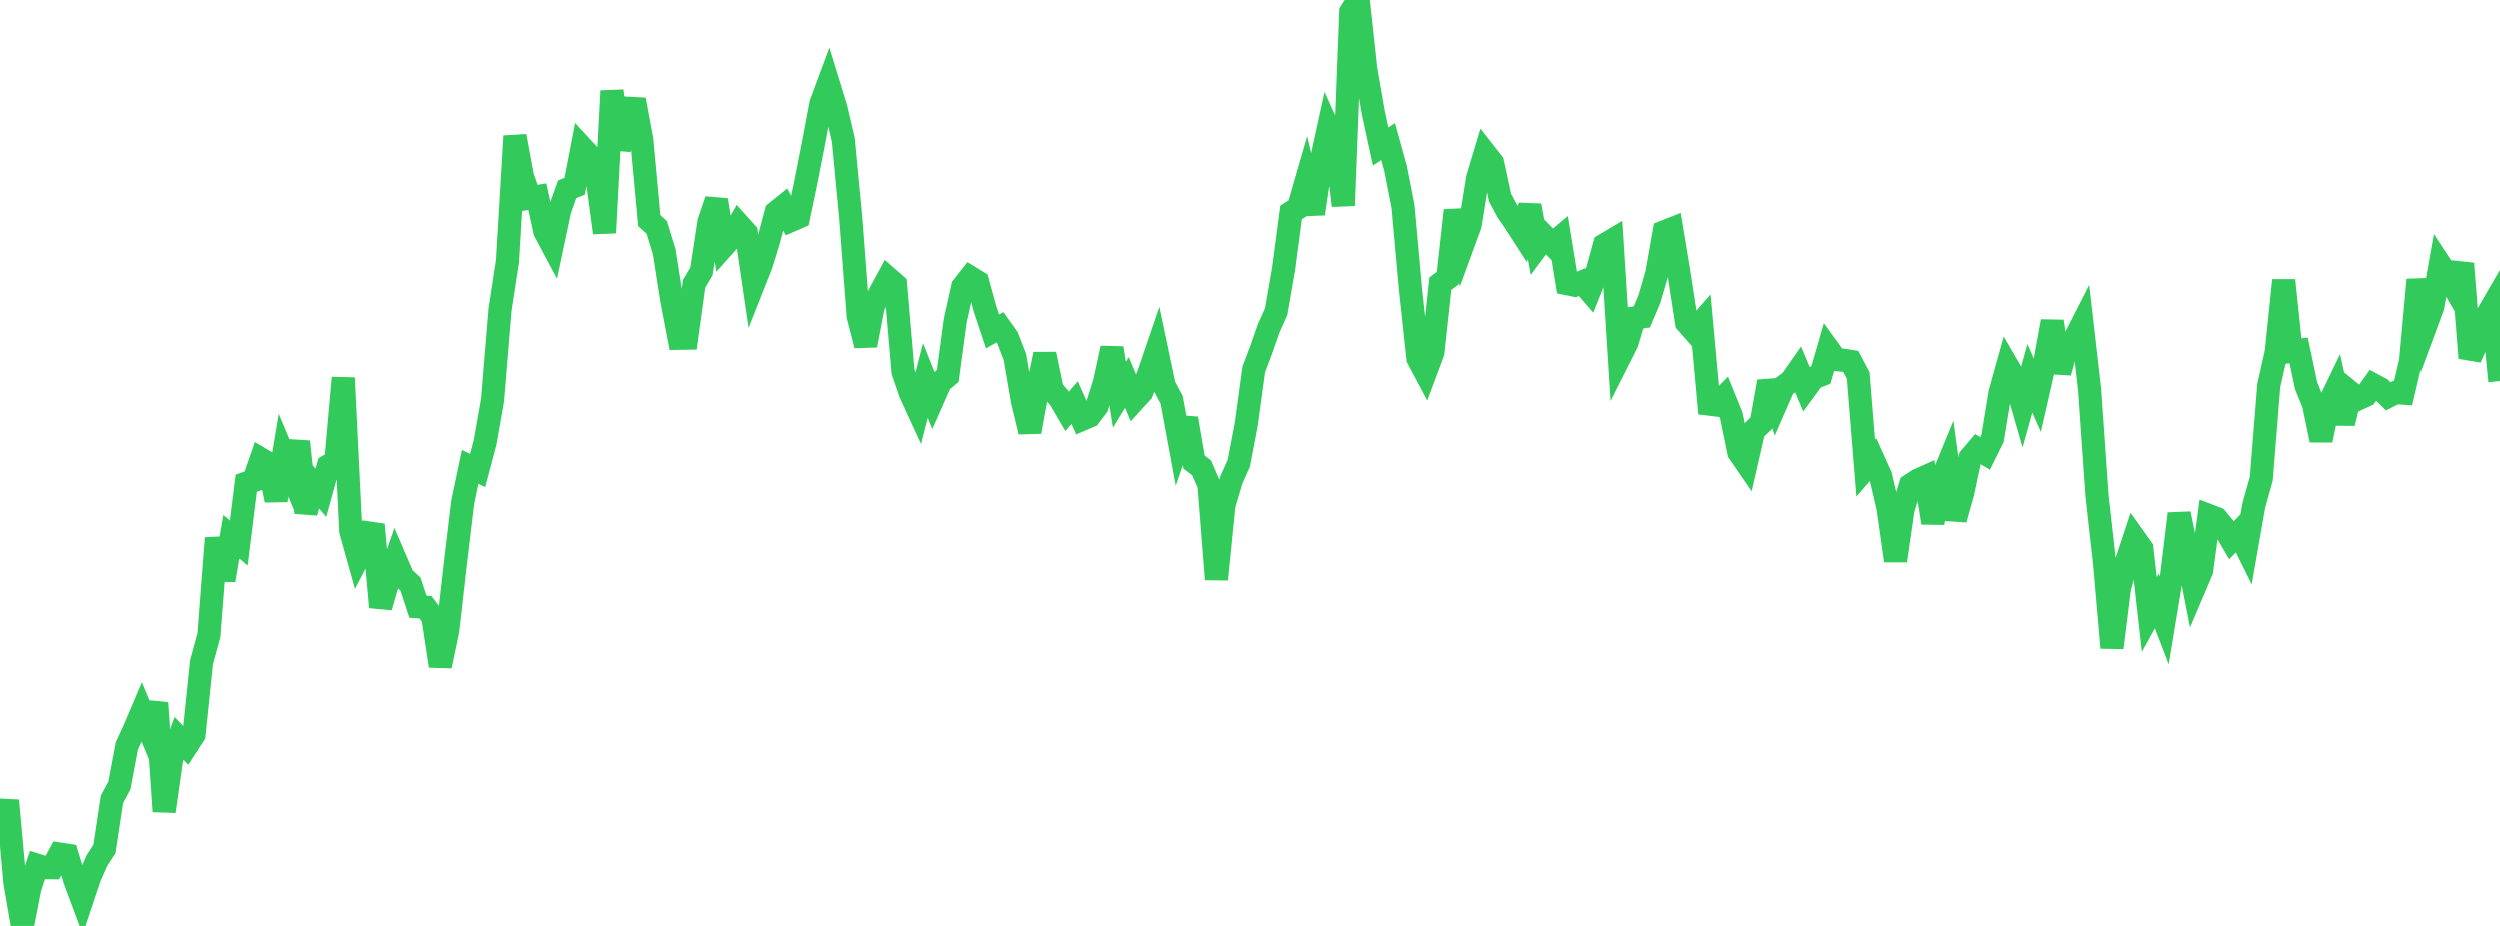 <?xml version="1.0" standalone="no"?>
<!DOCTYPE svg PUBLIC "-//W3C//DTD SVG 1.1//EN" "http://www.w3.org/Graphics/SVG/1.1/DTD/svg11.dtd">

<svg width="135" height="50" viewBox="0 0 135 50" preserveAspectRatio="none" 
  xmlns="http://www.w3.org/2000/svg"
  xmlns:xlink="http://www.w3.org/1999/xlink">


<polyline points="0.0, 45.28 0.403, 43.229 0.806, 47.672 1.209, 50.0 1.612, 47.946 2.015, 46.726 2.418, 46.851 2.821, 46.856 3.224, 46.12 3.627, 46.182 4.03, 47.497 4.433, 48.579 4.836, 47.373 5.239, 46.458 5.642, 45.838 6.045, 43.162 6.448, 42.414 6.851, 40.276 7.254, 39.397 7.657, 38.449 8.06, 39.415 8.463, 37.957 8.866, 43.813 9.269, 40.985 9.672, 39.874 10.075, 40.296 10.478, 39.673 10.881, 35.777 11.284, 34.291 11.687, 29.056 12.09, 31.325 12.493, 28.984 12.896, 29.321 13.299, 26.091 13.701, 25.95 14.104, 24.797 14.507, 25.036 14.91, 27.013 15.313, 24.584 15.716, 25.544 16.119, 23.848 16.522, 27.684 16.925, 26.137 17.328, 26.61 17.731, 25.153 18.134, 24.915 18.537, 20.404 18.94, 28.668 19.343, 30.106 19.746, 29.329 20.149, 28.332 20.552, 32.784 20.955, 31.381 21.358, 30.23 21.761, 31.166 22.164, 31.536 22.567, 32.762 22.97, 32.788 23.373, 33.315 23.776, 35.962 24.179, 34.035 24.582, 30.493 24.985, 27.123 25.388, 25.208 25.791, 25.406 26.194, 23.892 26.597, 21.598 27.0, 16.727 27.403, 14.103 27.806, 7.349 28.209, 9.529 28.612, 10.687 29.015, 10.618 29.418, 12.487 29.821, 13.243 30.224, 11.344 30.627, 10.22 31.03, 10.061 31.433, 7.974 31.836, 8.41 32.239, 9.6 32.642, 12.571 33.045, 4.91 33.448, 8.029 33.851, 6.728 34.254, 5.385 34.657, 7.563 35.06, 11.911 35.463, 12.281 35.866, 13.586 36.269, 16.16 36.672, 18.268 37.075, 18.261 37.478, 15.335 37.881, 14.644 38.284, 11.982 38.687, 10.803 39.09, 13.282 39.493, 12.832 39.896, 12.126 40.299, 12.573 40.701, 15.308 41.104, 14.29 41.507, 12.981 41.91, 11.466 42.313, 11.14 42.716, 11.904 43.119, 11.728 43.522, 9.805 43.925, 7.751 44.328, 5.6 44.731, 4.517 45.134, 5.828 45.537, 7.544 45.94, 11.778 46.343, 17.077 46.746, 18.65 47.149, 16.543 47.552, 15.762 47.955, 15.02 48.358, 15.37 48.761, 20.066 49.164, 21.238 49.567, 22.115 49.97, 20.544 50.373, 21.558 50.776, 20.643 51.179, 20.298 51.582, 17.312 51.985, 15.495 52.388, 14.978 52.791, 15.224 53.194, 16.694 53.597, 17.899 54.0, 17.673 54.403, 18.239 54.806, 19.285 55.209, 21.644 55.612, 23.314 56.015, 21.103 56.418, 19.126 56.821, 21.056 57.224, 21.518 57.627, 22.206 58.03, 21.74 58.433, 22.642 58.836, 22.469 59.239, 21.933 59.642, 20.655 60.045, 18.799 60.448, 21.317 60.851, 20.653 61.254, 21.606 61.657, 21.164 62.06, 20.101 62.463, 18.921 62.866, 20.833 63.269, 21.591 63.672, 23.775 64.075, 22.6 64.478, 24.953 64.881, 25.256 65.284, 26.178 65.687, 31.282 66.09, 27.275 66.493, 25.915 66.896, 25.009 67.299, 22.895 67.701, 19.952 68.104, 18.886 68.507, 17.727 68.91, 16.834 69.313, 14.512 69.716, 11.475 70.119, 11.214 70.522, 9.821 70.925, 11.542 71.328, 8.78 71.731, 6.938 72.134, 7.828 72.537, 11.101 72.94, 0.64 73.343, 0.0 73.746, 3.715 74.149, 6.048 74.552, 7.914 74.955, 7.646 75.358, 9.1 75.761, 11.149 76.164, 15.625 76.567, 19.354 76.97, 20.11 77.373, 19.036 77.776, 15.32 78.179, 15.018 78.582, 11.365 78.985, 13.236 79.388, 12.134 79.791, 9.621 80.194, 8.28 80.597, 8.795 81.0, 10.668 81.403, 11.421 81.806, 12.005 82.209, 12.63 82.612, 11.1 83.015, 13.318 83.418, 12.777 83.821, 13.191 84.224, 12.852 84.627, 15.319 85.03, 15.402 85.433, 15.232 85.836, 15.697 86.239, 14.678 86.642, 13.225 87.045, 12.985 87.448, 19.315 87.851, 18.514 88.254, 17.173 88.657, 17.117 89.06, 16.172 89.463, 14.799 89.866, 12.522 90.269, 12.362 90.672, 14.805 91.075, 17.421 91.478, 17.877 91.881, 17.413 92.284, 21.819 92.687, 21.868 93.09, 21.457 93.493, 22.452 93.896, 24.417 94.299, 25.002 94.701, 23.245 95.104, 22.857 95.507, 20.603 95.91, 21.793 96.313, 20.872 96.716, 20.574 97.119, 19.999 97.522, 20.959 97.925, 20.409 98.328, 20.252 98.731, 18.858 99.134, 19.416 99.537, 19.453 99.94, 19.516 100.343, 20.281 100.746, 25.276 101.149, 24.809 101.552, 25.703 101.955, 27.44 102.358, 30.277 102.761, 27.5 103.164, 26.196 103.567, 25.929 103.97, 25.749 104.373, 28.23 104.776, 26.089 105.179, 25.107 105.582, 28.045 105.985, 26.615 106.388, 24.718 106.791, 24.245 107.194, 24.485 107.597, 23.674 108.0, 21.214 108.403, 19.769 108.806, 20.466 109.209, 21.871 109.612, 20.429 110.015, 21.343 110.418, 19.571 110.821, 17.352 111.224, 20.113 111.627, 18.646 112.03, 18.304 112.433, 17.515 112.836, 21.03 113.239, 26.78 113.642, 30.366 114.045, 34.975 114.448, 31.769 114.851, 30.275 115.254, 29.056 115.657, 29.623 116.06, 33.181 116.463, 32.451 116.866, 33.5 117.269, 31.066 117.672, 27.739 118.075, 29.704 118.478, 31.767 118.881, 30.821 119.284, 27.843 119.687, 27.998 120.09, 28.489 120.493, 29.174 120.896, 28.757 121.299, 29.571 121.701, 27.284 122.104, 25.845 122.507, 20.813 122.91, 19.024 123.313, 15.139 123.716, 18.975 124.119, 18.922 124.522, 20.831 124.925, 21.819 125.328, 23.768 125.731, 21.856 126.134, 21.019 126.537, 22.85 126.94, 21.209 127.343, 21.534 127.746, 21.347 128.149, 20.782 128.552, 20.999 128.955, 21.402 129.358, 21.199 129.761, 21.228 130.164, 19.504 130.567, 15.107 130.97, 17.654 131.373, 16.565 131.776, 14.294 132.179, 14.907 132.582, 15.603 132.985, 14.232 133.388, 19.33 133.791, 18.415 134.194, 17.22 134.597, 16.524 135.0, 20.577" fill="none" stroke="#32ca5b" stroke-width="1.25"/>

</svg>